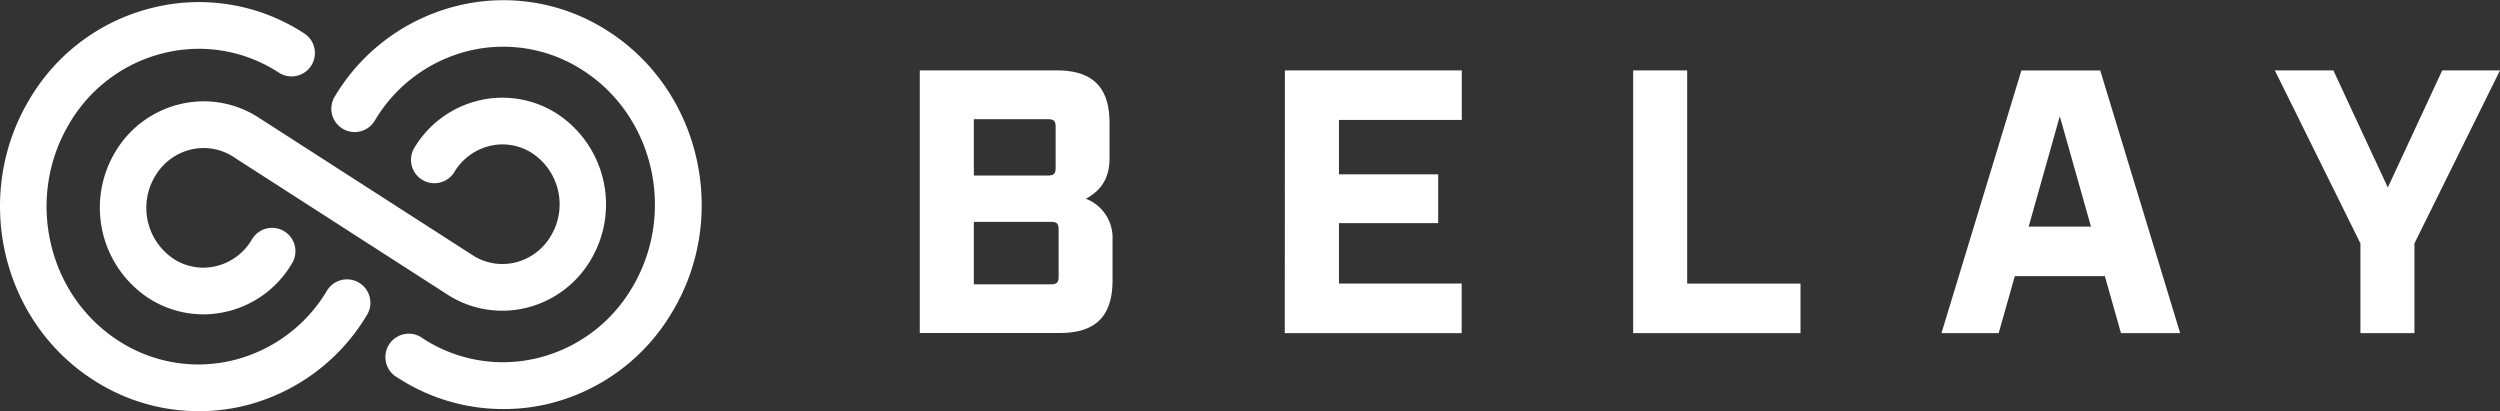 <svg id="Layer_1" data-name="Layer 1" xmlns="http://www.w3.org/2000/svg" viewBox="0 0 579.46 95.3"><rect x="0" y="0" width="579.46" height="95.3" fill="#333333" stroke="none"/><defs><style>.cls-1{fill:#fff;}</style></defs><path class="cls-1" d="M213.19,16.32H245c8.26,0,12.17,3.91,12.17,12.18v8.17c0,4.09-1.47,7.22-5.48,9.4a9.64,9.64,0,0,1,6.18,9.39V65c0,8.26-3.91,12.18-12.18,12.18h-32.5Zm29.75,24.36c1.3,0,1.74-.44,1.74-1.74V29.37c0-1.31-.44-1.74-1.74-1.74H225.72V40.68Zm.69,25.22c1.31,0,1.74-.43,1.74-1.74v-11c0-1.3-.43-1.74-1.74-1.74H225.72V65.9Z"/><path class="cls-1" d="M297.82,16.32h41V27.8H310.35V40.41h23V51.72h-23v14h28.44V77.21h-41Z"/><path class="cls-1" d="M378.54,16.32h12.52V65.73h26.27V77.21H378.54Z"/><path class="cls-1" d="M487.87,64H467l-3.74,13.22H450l18.53-60.89H486.8l18.53,60.89H491.61Zm-3.22-11.48-7.22-25.58-7.22,25.58Z"/><path class="cls-1" d="M547.11,56.42l-19.84-40.1h13.57l12.62,27.14,12.61-27.14h13.39l-19.83,40.1V77.21H547.11Z"/><path class="cls-1" d="M47.14,72.86a23.55,23.55,0,0,1-12.78-3.8,25.13,25.13,0,0,1-7.61-33.9A23.87,23.87,0,0,1,41.91,24.1,23.36,23.36,0,0,1,60,27.29l49.5,31.83a12.69,12.69,0,0,0,9.8,1.75,13.19,13.19,0,0,0,8.34-6.12,14.23,14.23,0,0,0-4.23-19.21,12.66,12.66,0,0,0-9.79-1.74,13.19,13.19,0,0,0-8.34,6.12A5.42,5.42,0,0,1,96,34.32a23.92,23.92,0,0,1,15.16-11.07,23.45,23.45,0,0,1,18.09,3.2,25.13,25.13,0,0,1,7.61,33.9A23.87,23.87,0,0,1,121.7,71.41a23.41,23.41,0,0,1-18.09-3.2L54.14,36.39a12.64,12.64,0,0,0-9.8-1.75A13.15,13.15,0,0,0,36,40.76,14.22,14.22,0,0,0,40.24,60,12.62,12.62,0,0,0,50,61.71a13.19,13.19,0,0,0,8.34-6.12,5.41,5.41,0,0,1,9.45,5.27c-.06.11-.13.22-.2.33A23.84,23.84,0,0,1,47.14,72.86Z"/><path class="cls-1" d="M45.91,95.3A44.75,44.75,0,0,1,21.53,88C.11,74.19-6.43,44.94,6.94,22.84A45.66,45.66,0,0,1,36,1.65a44.61,44.61,0,0,1,34.52,6.1,5.41,5.41,0,1,1-5.88,9.09,33.89,33.89,0,0,0-26.21-4.65A35,35,0,0,0,16.19,28.44C5.82,45.58,10.85,68.24,27.4,78.94A33.92,33.92,0,0,0,53.62,83.6,35,35,0,0,0,75.8,67.35,5.42,5.42,0,0,1,85.06,73h0a45.79,45.79,0,0,1-29,21.19A45,45,0,0,1,45.91,95.3Z"/><path class="cls-1" d="M116.56,94.81a44.78,44.78,0,0,1-24.39-7.27A5.41,5.41,0,1,1,97.33,78a5.87,5.87,0,0,1,.67.43,33.91,33.91,0,0,0,26.22,4.65A35,35,0,0,0,146.4,66.86c10.38-17.15,5.35-39.8-11.21-50.5A33.89,33.89,0,0,0,109,11.7,35,35,0,0,0,86.84,28a5.41,5.41,0,1,1-9.26-5.6,45.73,45.73,0,0,1,29-21.19A44.61,44.61,0,0,1,141.1,7.32c21.41,13.84,28,43.09,14.59,65.19a45.73,45.73,0,0,1-29,21.19A44.8,44.8,0,0,1,116.56,94.81Z"/></svg>
